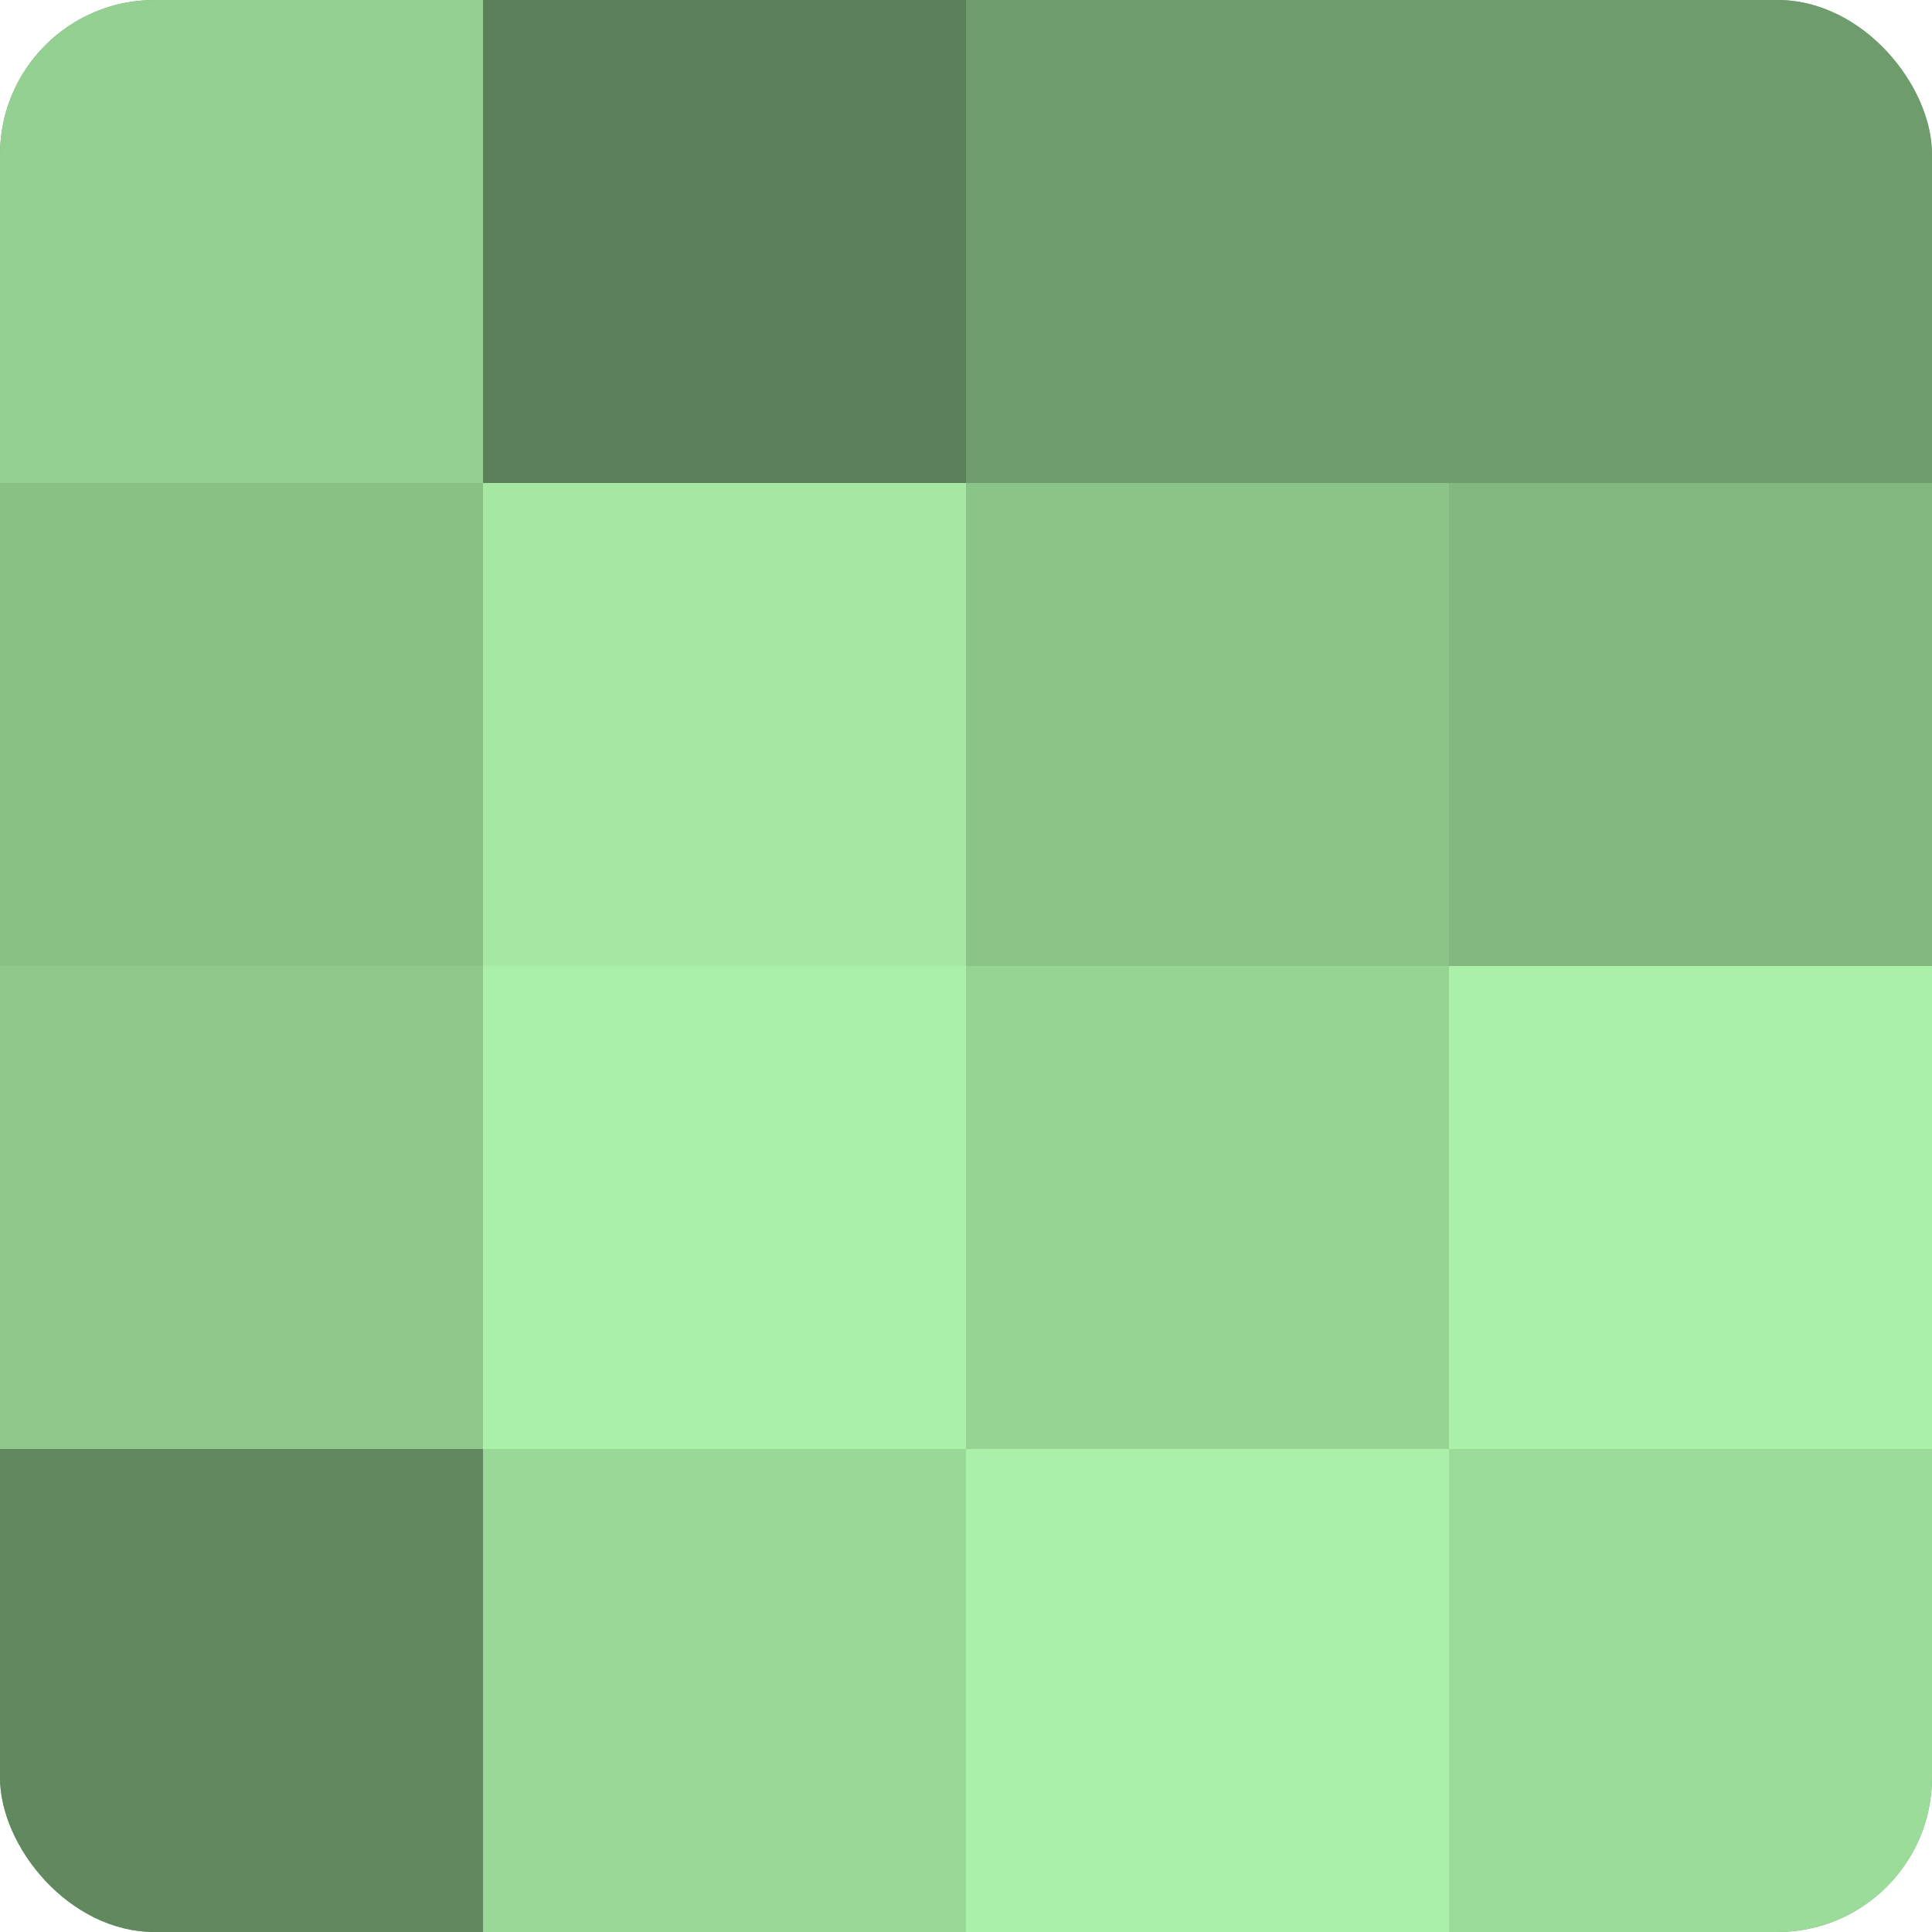 <?xml version="1.0" encoding="UTF-8"?>
<svg xmlns="http://www.w3.org/2000/svg" width="60" height="60" viewBox="0 0 100 100" preserveAspectRatio="xMidYMid meet"><defs><clipPath id="c" width="100" height="100"><rect width="100" height="100" rx="8" ry="8"/></clipPath></defs><g clip-path="url(#c)"><rect width="100" height="100" fill="#72a070"/><rect width="25" height="25" fill="#94d092"/><rect y="25" width="25" height="25" fill="#88c086"/><rect y="50" width="25" height="25" fill="#8ec88c"/><rect y="75" width="25" height="25" fill="#61885f"/><rect x="25" width="25" height="25" fill="#5b805a"/><rect x="25" y="25" width="25" height="25" fill="#a5e8a2"/><rect x="25" y="50" width="25" height="25" fill="#aaf0a8"/><rect x="25" y="75" width="25" height="25" fill="#99d897"/><rect x="50" width="25" height="25" fill="#6f9c6d"/><rect x="50" y="25" width="25" height="25" fill="#8bc489"/><rect x="50" y="50" width="25" height="25" fill="#96d494"/><rect x="50" y="75" width="25" height="25" fill="#aaf0a8"/><rect x="75" width="25" height="25" fill="#6f9c6d"/><rect x="75" y="25" width="25" height="25" fill="#83b881"/><rect x="75" y="50" width="25" height="25" fill="#aaf0a8"/><rect x="75" y="75" width="25" height="25" fill="#9cdc9a"/></g></svg>
